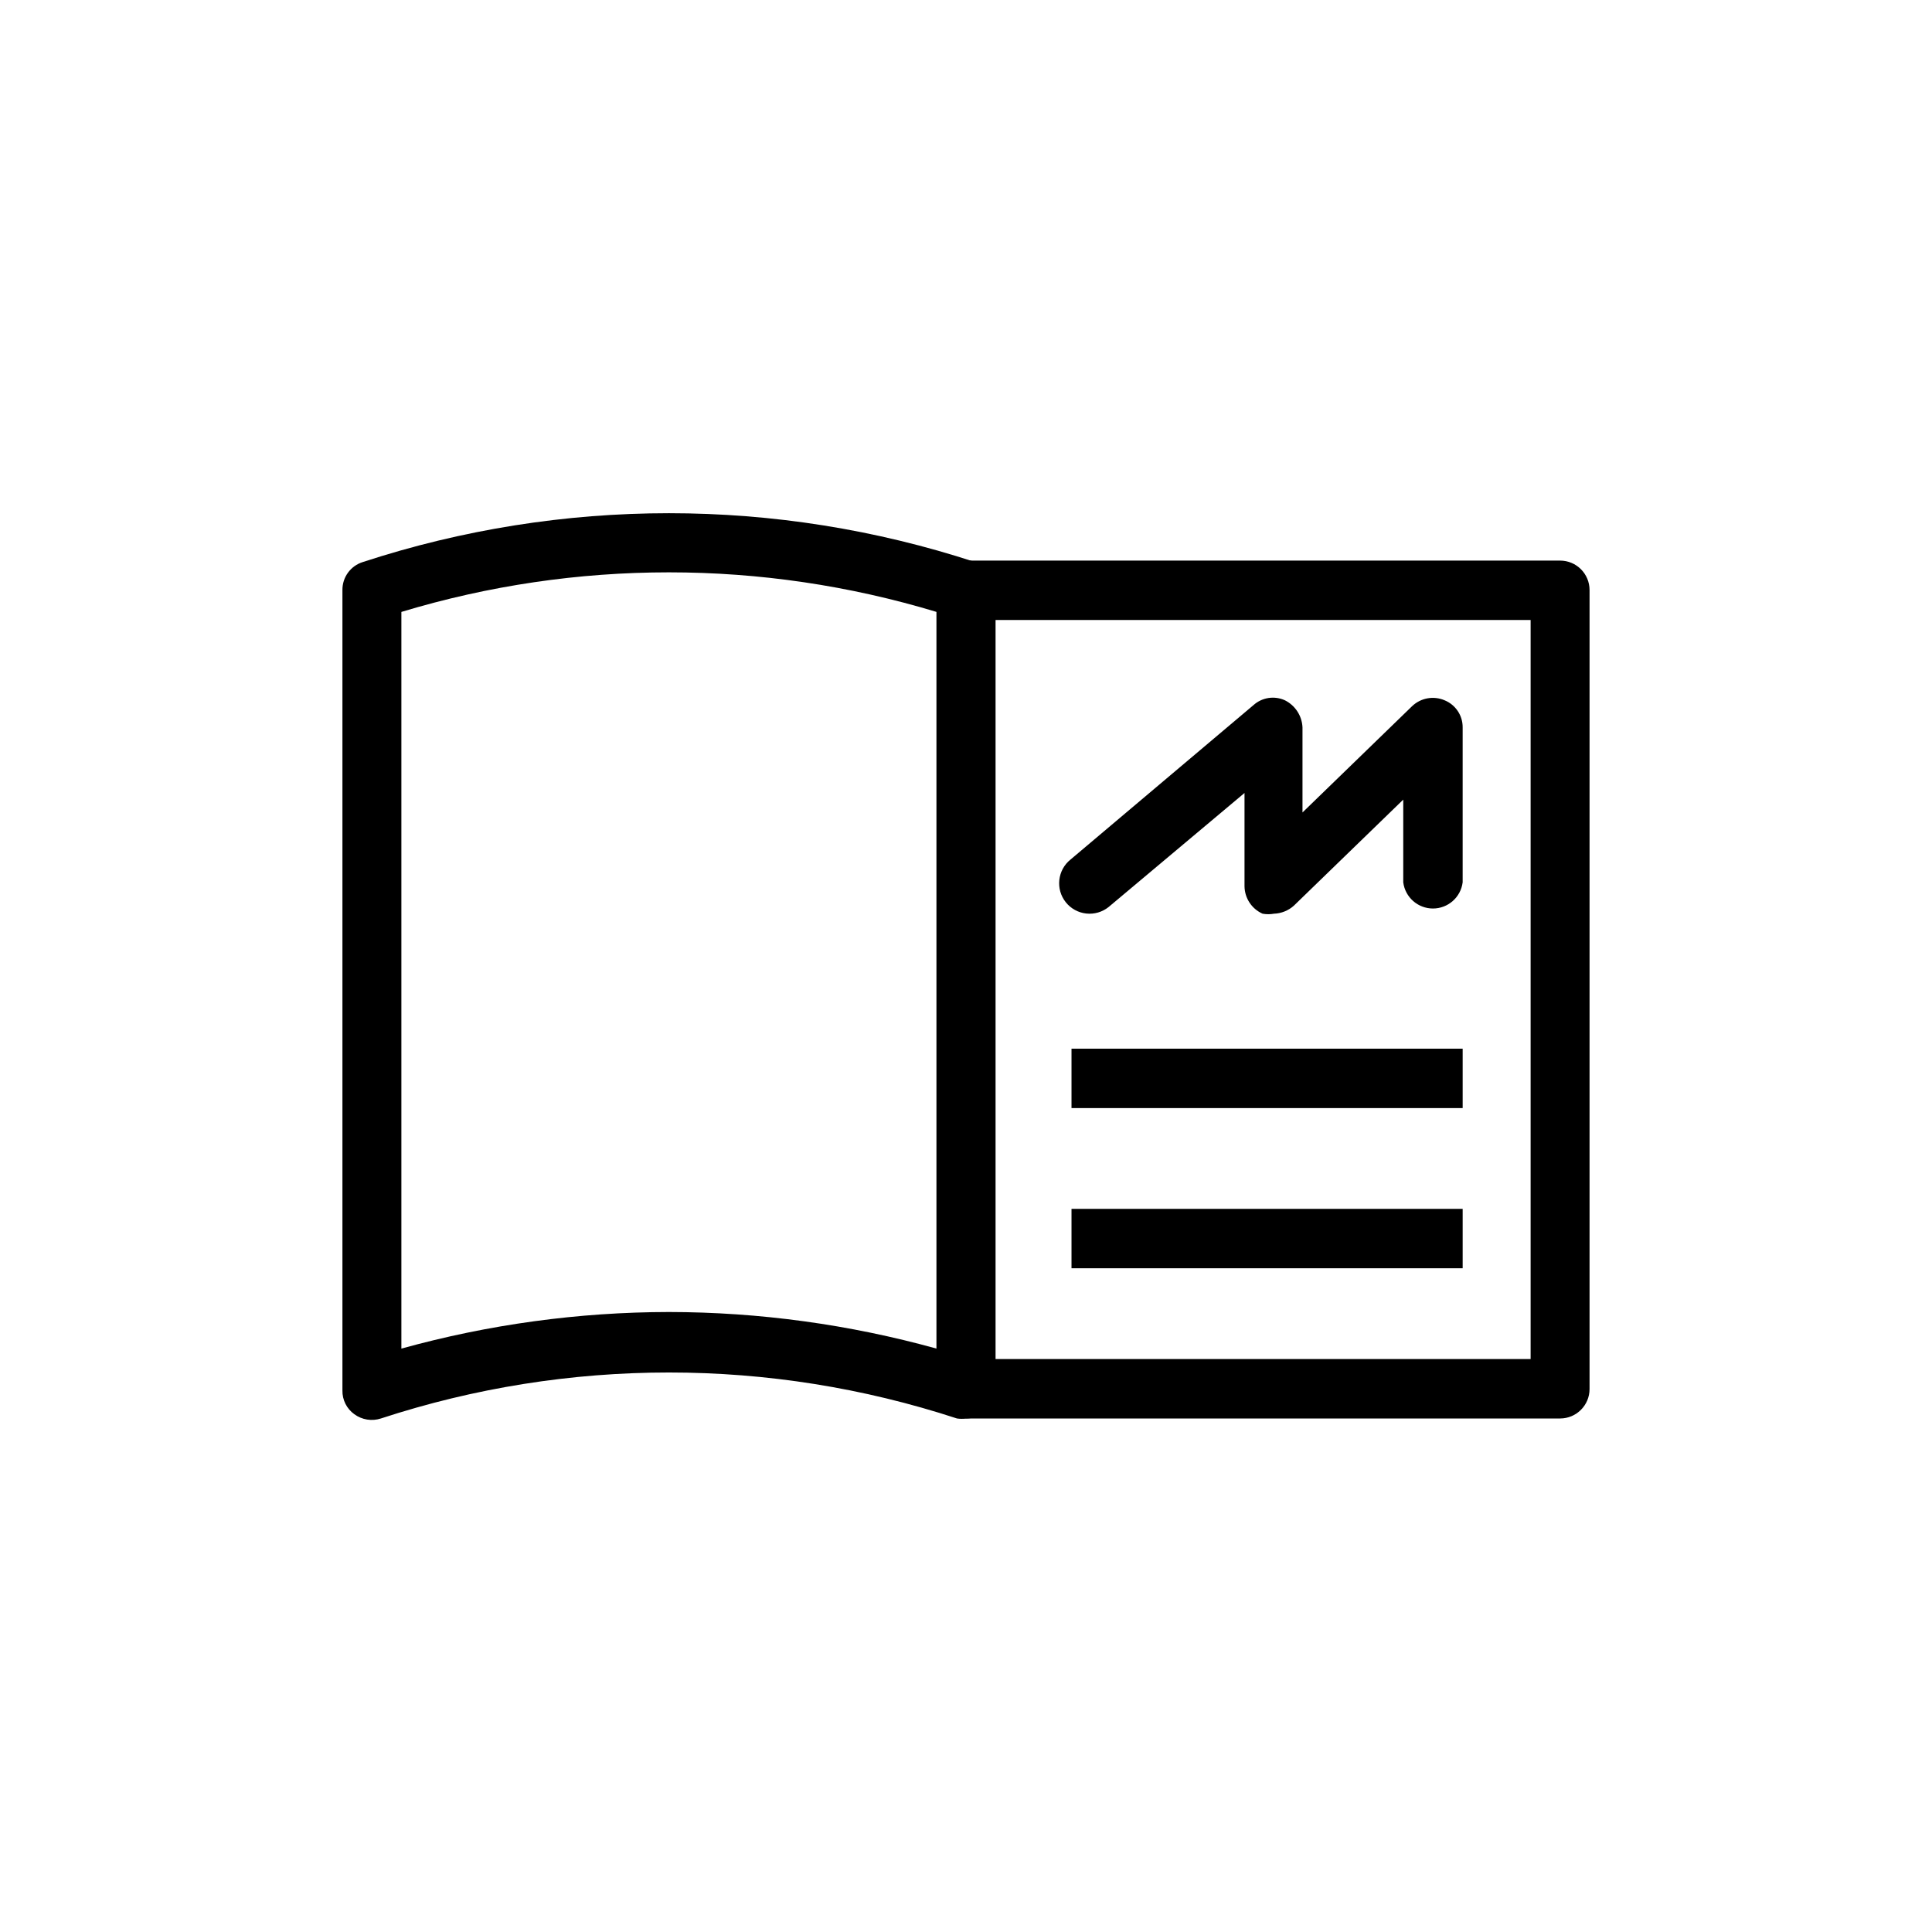 <?xml version="1.0" encoding="UTF-8"?>
<!-- Uploaded to: SVG Repo, www.svgrepo.com, Generator: SVG Repo Mixer Tools -->
<svg fill="#000000" width="800px" height="800px" version="1.1" viewBox="144 144 512 512" xmlns="http://www.w3.org/2000/svg">
 <g>
  <path d="m557.44 519.91h-157.44c-4.312 0-7.809-3.496-7.809-7.809v-211.73c0-4.312 3.496-7.809 7.809-7.809h157.44c4.312 0 7.809 3.496 7.809 7.809v211.73c0 4.312-3.496 7.809-7.809 7.809zm-149.63-15.746h141.82v-195.86h-141.82z"/>
  <path d="m400 519.91c-0.793 0.121-1.602 0.121-2.394 0-49.586-16.25-103.07-16.25-152.66 0-2.394 0.781-5.019 0.359-7.051-1.133-2.023-1.453-3.203-3.809-3.148-6.301v-212.1c-0.039-3.402 2.164-6.43 5.414-7.434 52.699-17.25 109.53-17.25 162.23 0 3.254 1.004 5.457 4.031 5.418 7.434v211.73c0.051 2.488-1.125 4.844-3.148 6.297-1.355 0.98-2.988 1.512-4.66 1.512zm-78.719-28.215h-0.004c23.965 0.031 47.816 3.293 70.914 9.699v-195.23c-46.242-13.984-95.586-13.984-141.82 0v195.23c23.094-6.406 46.945-9.668 70.91-9.699z"/>
  <path d="m481.62 386.14c-1 0.18-2.023 0.18-3.023 0-2.891-1.285-4.762-4.144-4.789-7.305v-24.688l-36.02 30.227c-1.672 1.336-3.805 1.957-5.93 1.719-2.125-0.234-4.07-1.305-5.406-2.977-2.781-3.477-2.219-8.555 1.258-11.336l48.492-40.934c2.277-2.035 5.539-2.527 8.312-1.262 2.742 1.371 4.527 4.117 4.66 7.18v22.547l29.094-28.215h0.004c2.297-2.16 5.66-2.754 8.562-1.512 2.914 1.188 4.812 4.031 4.785 7.18v41.062c-0.5 3.965-3.875 6.938-7.871 6.938s-7.367-2.973-7.871-6.938v-21.918l-28.969 28.086v0.004c-1.457 1.312-3.328 2.074-5.289 2.141z"/>
  <path d="m427.96 421.91h103.66v15.742h-103.66z"/>
  <path d="m427.96 464.36h103.66v15.742h-103.66z"/>
 </g>
</svg>